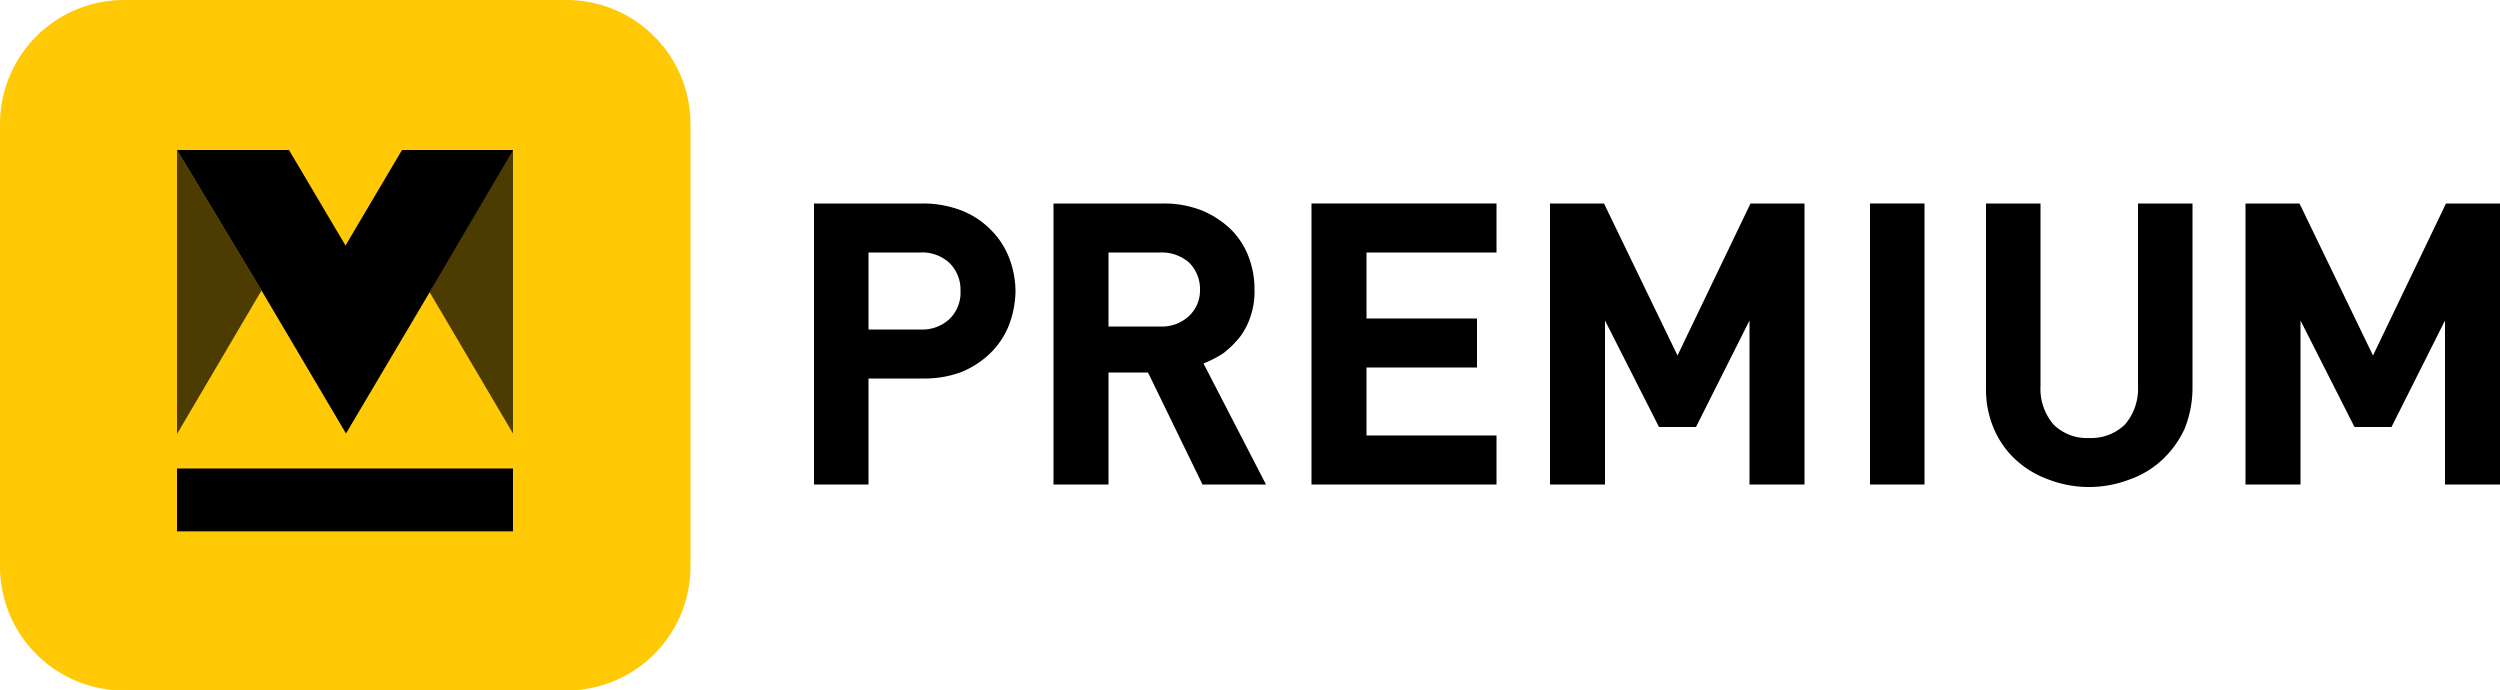 <svg xmlns="http://www.w3.org/2000/svg" xmlns:xlink="http://www.w3.org/1999/xlink" viewBox="0 0 500 138.1"><defs><style>.cls-1{fill:none;}.cls-2{fill:#ffca05;}.cls-3,.cls-5{opacity:0.7;}.cls-4{clip-path:url(#clip-path);}</style><clipPath id="clip-path"><rect class="cls-1" x="85.9" y="30" width="16.7" height="56.71"/></clipPath></defs><g id="Layer_2" data-name="Layer 2"><g id="PREMIUM_SINGLE_LINE__TO_BE_ON_RED" data-name="PREMIUM SINGLE LINE_ TO BE ON RED"><path d="M201.8,65a16.1,16.1,0,0,1-3.7,5.6,18.3,18.3,0,0,1-5.8,3.8,21.3,21.3,0,0,1-7.8,1.3H173.7V96.9H162.8V40.7h21.7a21.3,21.3,0,0,1,7.8,1.4,16.7,16.7,0,0,1,5.8,3.8,16.1,16.1,0,0,1,3.7,5.6,19,19,0,0,1,1.3,6.7A19.6,19.6,0,0,1,201.8,65ZM189.9,52.6a8,8,0,0,0-5.9-2.1H173.7V65.9H184a8,8,0,0,0,5.9-2.1,7.3,7.3,0,0,0,2.2-5.6A7.5,7.5,0,0,0,189.9,52.6Z"/><path d="M240.5,96.9,229.6,74.5h-7.9V96.9h-11V40.7h22a20.7,20.7,0,0,1,7.7,1.4,18.7,18.7,0,0,1,5.7,3.7,15.4,15.4,0,0,1,3.6,5.5,18,18,0,0,1,1.2,6.6,15.3,15.3,0,0,1-.8,5.4,14,14,0,0,1-2.2,4.2,19.9,19.9,0,0,1-3.3,3.2,24,24,0,0,1-3.9,2l12.5,24.2Zm-2.7-44.4a8.3,8.3,0,0,0-5.8-2H221.7V65.3H232a7.9,7.9,0,0,0,5.8-2.1,7,7,0,0,0,2.2-5.3A7.4,7.4,0,0,0,237.8,52.5Z"/><path d="M262.3,96.9V40.7h37v9.8h-26V63.7h22.1v9.8H273.3V87.1h26v9.8Z"/><path d="M349.9,96.9V64.1L339.2,85.4h-7.4L321,64.1V96.9H310V40.7h10.8l14.7,30.4,14.6-30.4h10.8V96.9Z"/><path d="M374,96.9V40.7h10.9V96.9Z"/><path d="M436.9,85.8a19.8,19.8,0,0,1-4.5,6.2,18.5,18.5,0,0,1-6.5,3.9,22.6,22.6,0,0,1-16.2,0,19.4,19.4,0,0,1-6.5-3.9,18,18,0,0,1-4.4-6.2,20,20,0,0,1-1.6-8.2V40.7h10.9V77.2a11,11,0,0,0,2.6,7.7,9.5,9.5,0,0,0,7.1,2.7,9.7,9.7,0,0,0,7.2-2.7,11,11,0,0,0,2.6-7.7V40.7h10.9V77.6A21.8,21.8,0,0,1,436.9,85.8Z"/><path d="M489,96.9V64.1L478.3,85.4h-7.4L460.1,64.1V96.9h-11V40.7h10.8l14.7,30.4,14.6-30.4H500V96.9Z"/><path class="cls-2" d="M0,24.7v88.7a24.8,24.8,0,0,0,24.7,24.7h88.7a24.8,24.8,0,0,0,24.7-24.7V24.7A24.8,24.8,0,0,0,113.4,0H24.7A24.8,24.8,0,0,0,0,24.7"/><rect x="35.4" y="93.7" width="67.2" height="12.57"/><g class="cls-3"><g class="cls-4"><polygon points="102.6 30 85.9 58.4 102.6 86.7 102.6 30"/></g></g><polygon points="102.6 30 80.4 30 69.1 49.1 57.8 30 35.4 30 52.3 58.1 69.2 86.7 85.9 58.5 85.9 58.5 102.6 30.1 102.6 30"/><polygon class="cls-5" points="35.4 30 35.4 86.8 52.3 58.1 35.4 30"/></g></g></svg>